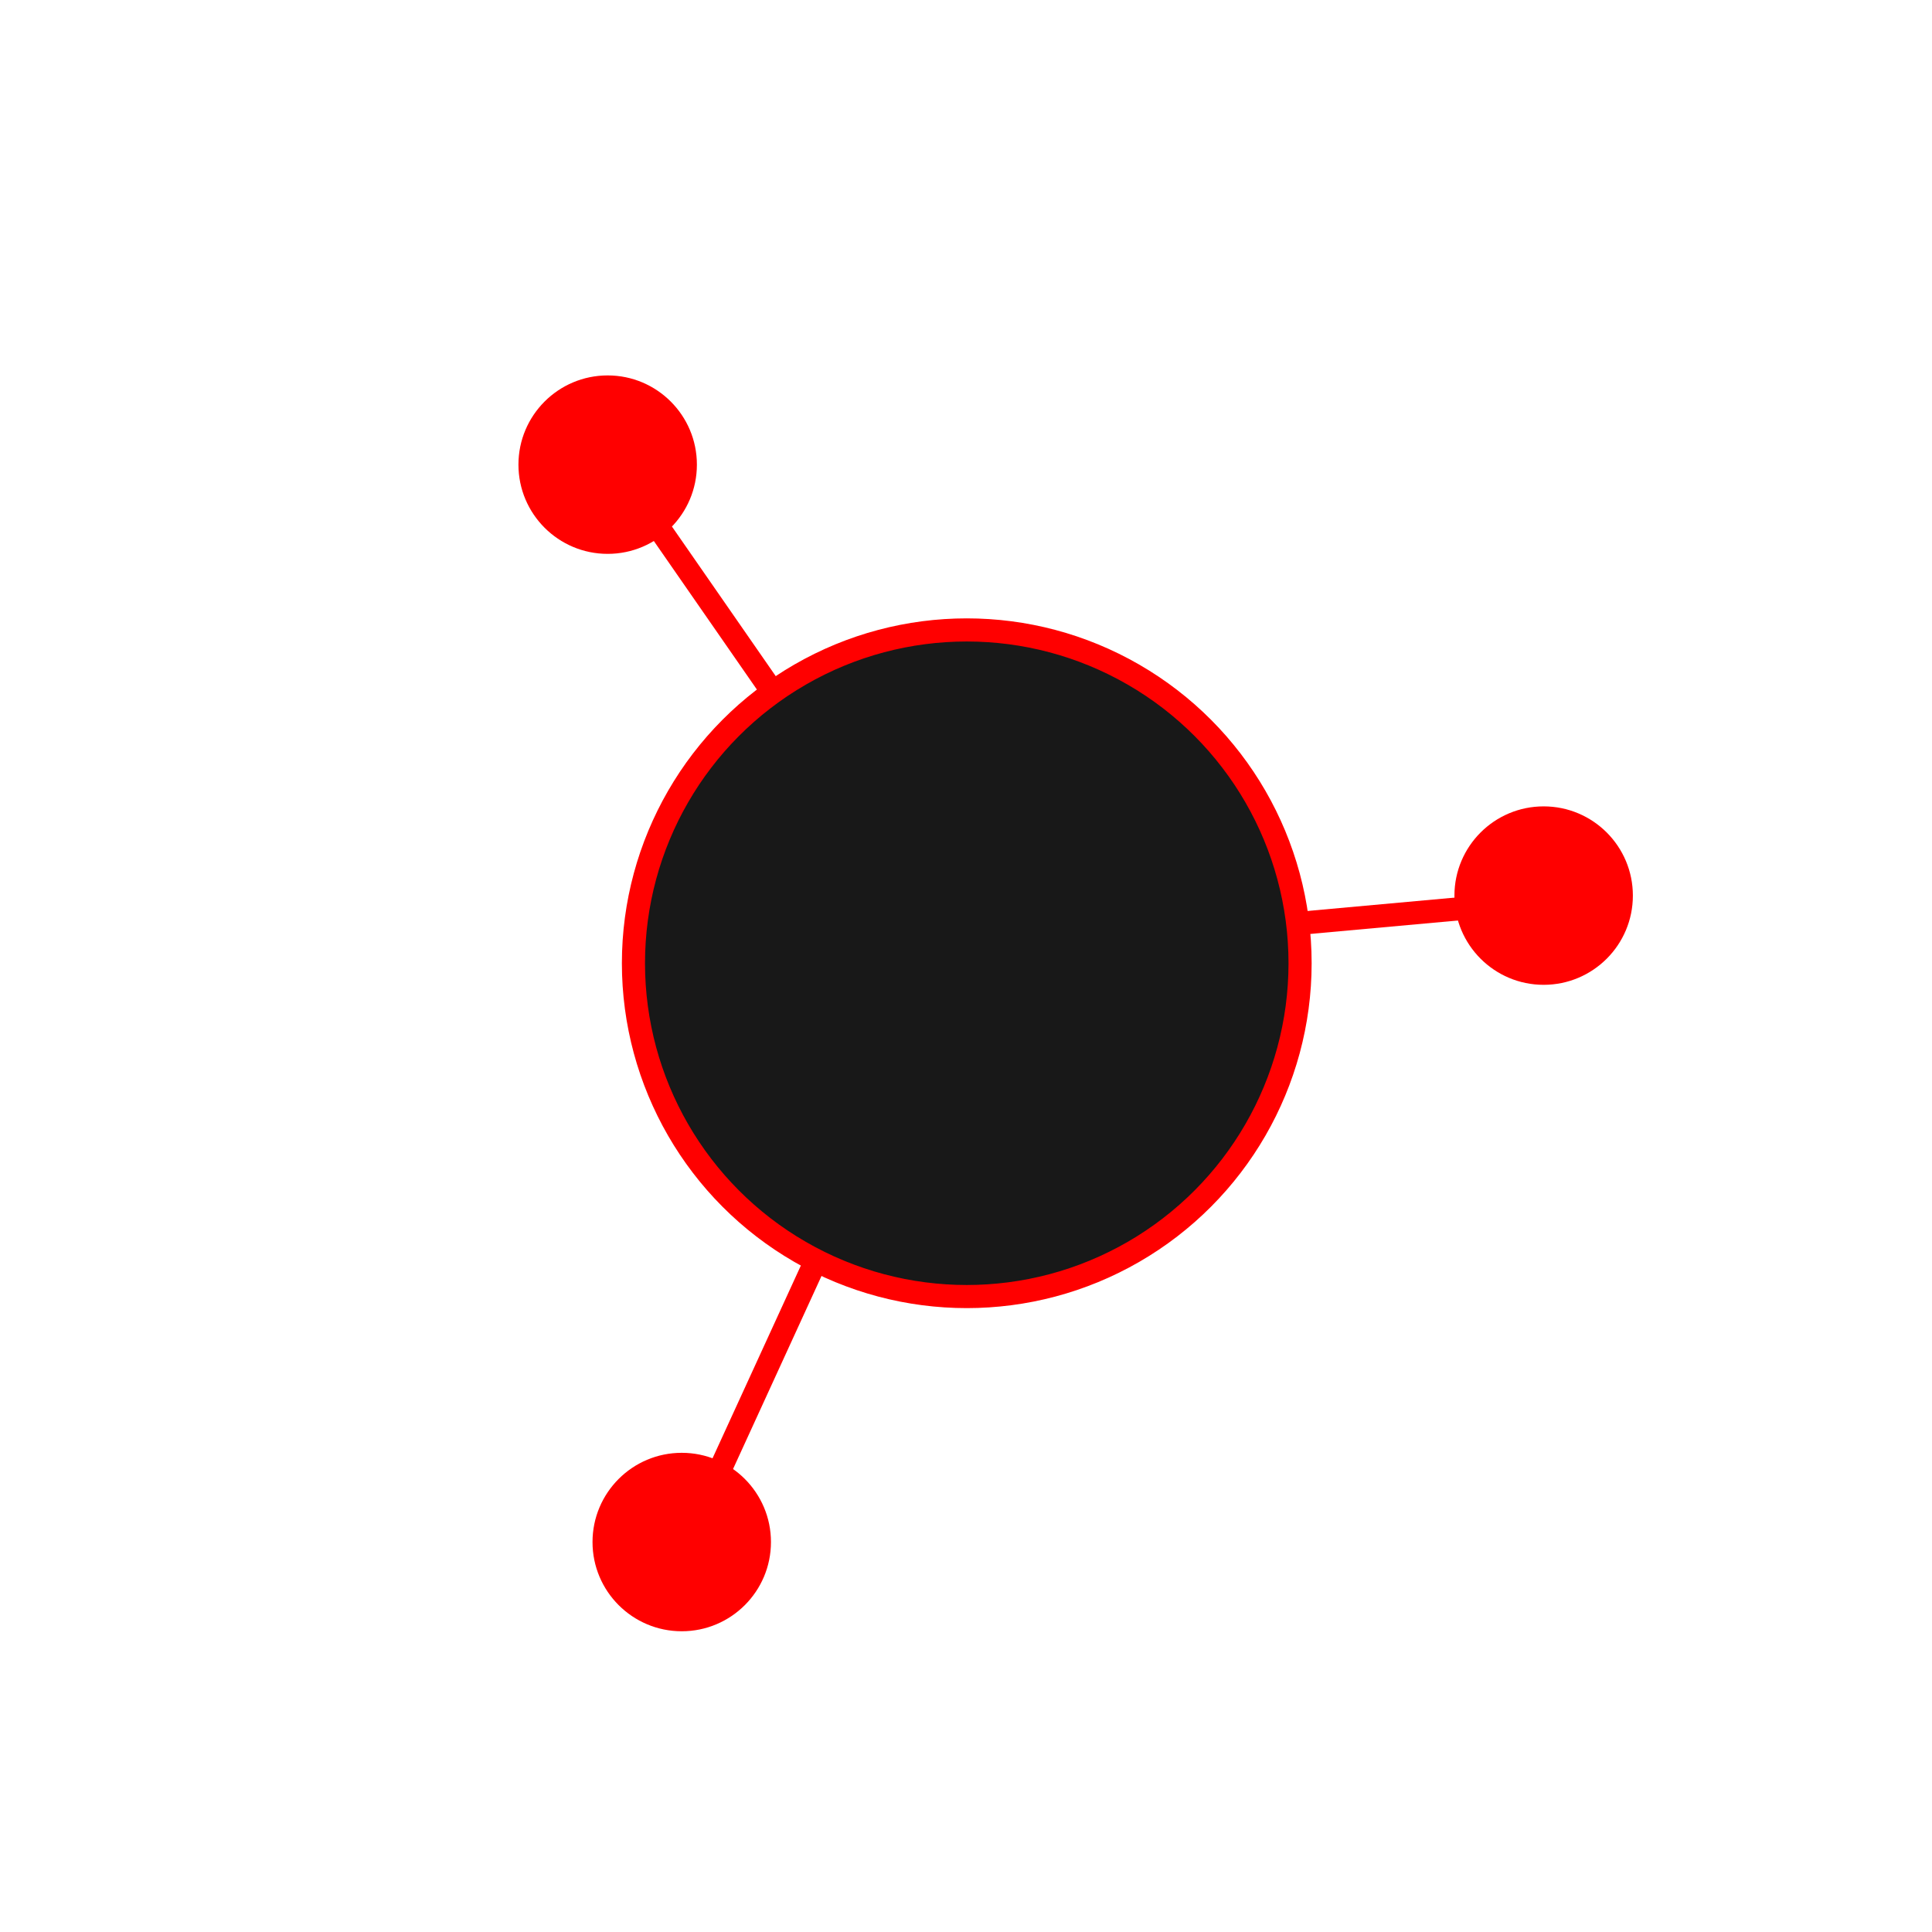 <?xml version="1.0" encoding="UTF-8"?> <svg xmlns="http://www.w3.org/2000/svg" width="585" height="585" viewBox="0 0 585 585" fill="none"> <path d="M290.533 291.063L186.547 141.201" stroke="#FF0000" stroke-width="7"></path> <path d="M211.015 460.294L289.514 289.024" stroke="#FF0000" stroke-width="7"></path> <path d="M480.154 271.693L289.514 289.024" stroke="#FF0000" stroke-width="7"></path> <circle cx="206.427" cy="466.921" r="27.016" fill="#FF0000"></circle> <circle cx="292.73" cy="291.665" r="100.927" fill="#181818" stroke="#FF0000" stroke-width="7"></circle> <path d="M494.426 271.183C494.426 286.103 482.331 298.199 467.41 298.199C452.49 298.199 440.395 286.103 440.395 271.183C440.395 256.262 452.49 244.167 467.41 244.167C482.331 244.167 494.426 256.262 494.426 271.183Z" fill="#FF0000"></path> <circle cx="183.999" cy="140.692" r="27.016" fill="#FF0000"></circle> </svg> 